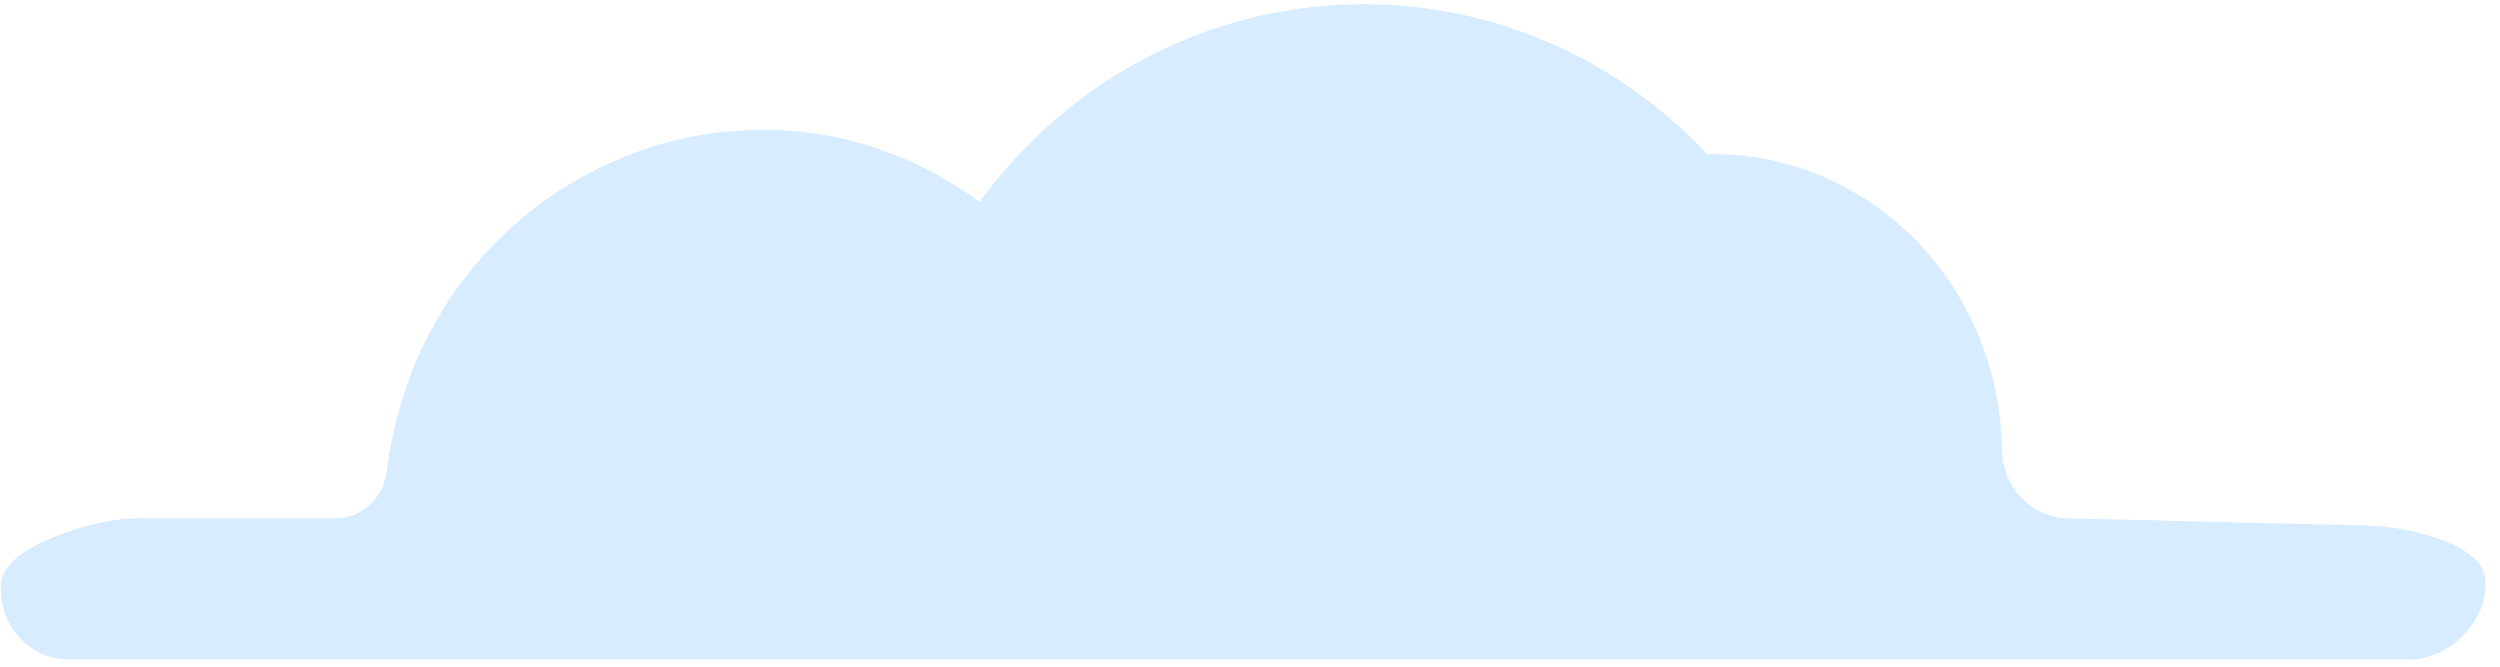 <svg xmlns="http://www.w3.org/2000/svg" width="165" height="44" viewBox="0 0 165 44" fill="none"><path d="M156.216 34.684L136.582 34.213C135.426 34.221 134.313 33.759 133.482 32.925C132.651 32.09 132.168 30.951 132.137 29.752C132.109 27.138 131.584 24.556 130.59 22.154C129.596 19.752 128.153 17.579 126.346 15.759C124.538 13.94 122.401 12.51 120.058 11.552C117.715 10.595 115.213 10.129 112.695 10.181C99.1 -4.21 76.41 -2.709 64.651 13.324C49.502 2.176 27.917 11.617 25.519 31.141C25.411 31.992 25.009 32.773 24.387 33.338C23.765 33.904 22.966 34.215 22.14 34.213H8.793C6.452 34.213 0.3 35.991 0.073 38.41C0.011 39.057 0.08 39.711 0.275 40.329C0.471 40.947 0.789 41.516 1.21 41.998C1.63 42.48 2.143 42.866 2.716 43.13C3.289 43.394 3.909 43.53 4.535 43.53H158.999C161.619 43.53 164.289 40.982 164.034 38.204C163.813 35.791 158.551 34.69 156.21 34.69H156.216V34.684Z" fill="#38A1FF" fill-opacity="0.2"></path></svg>